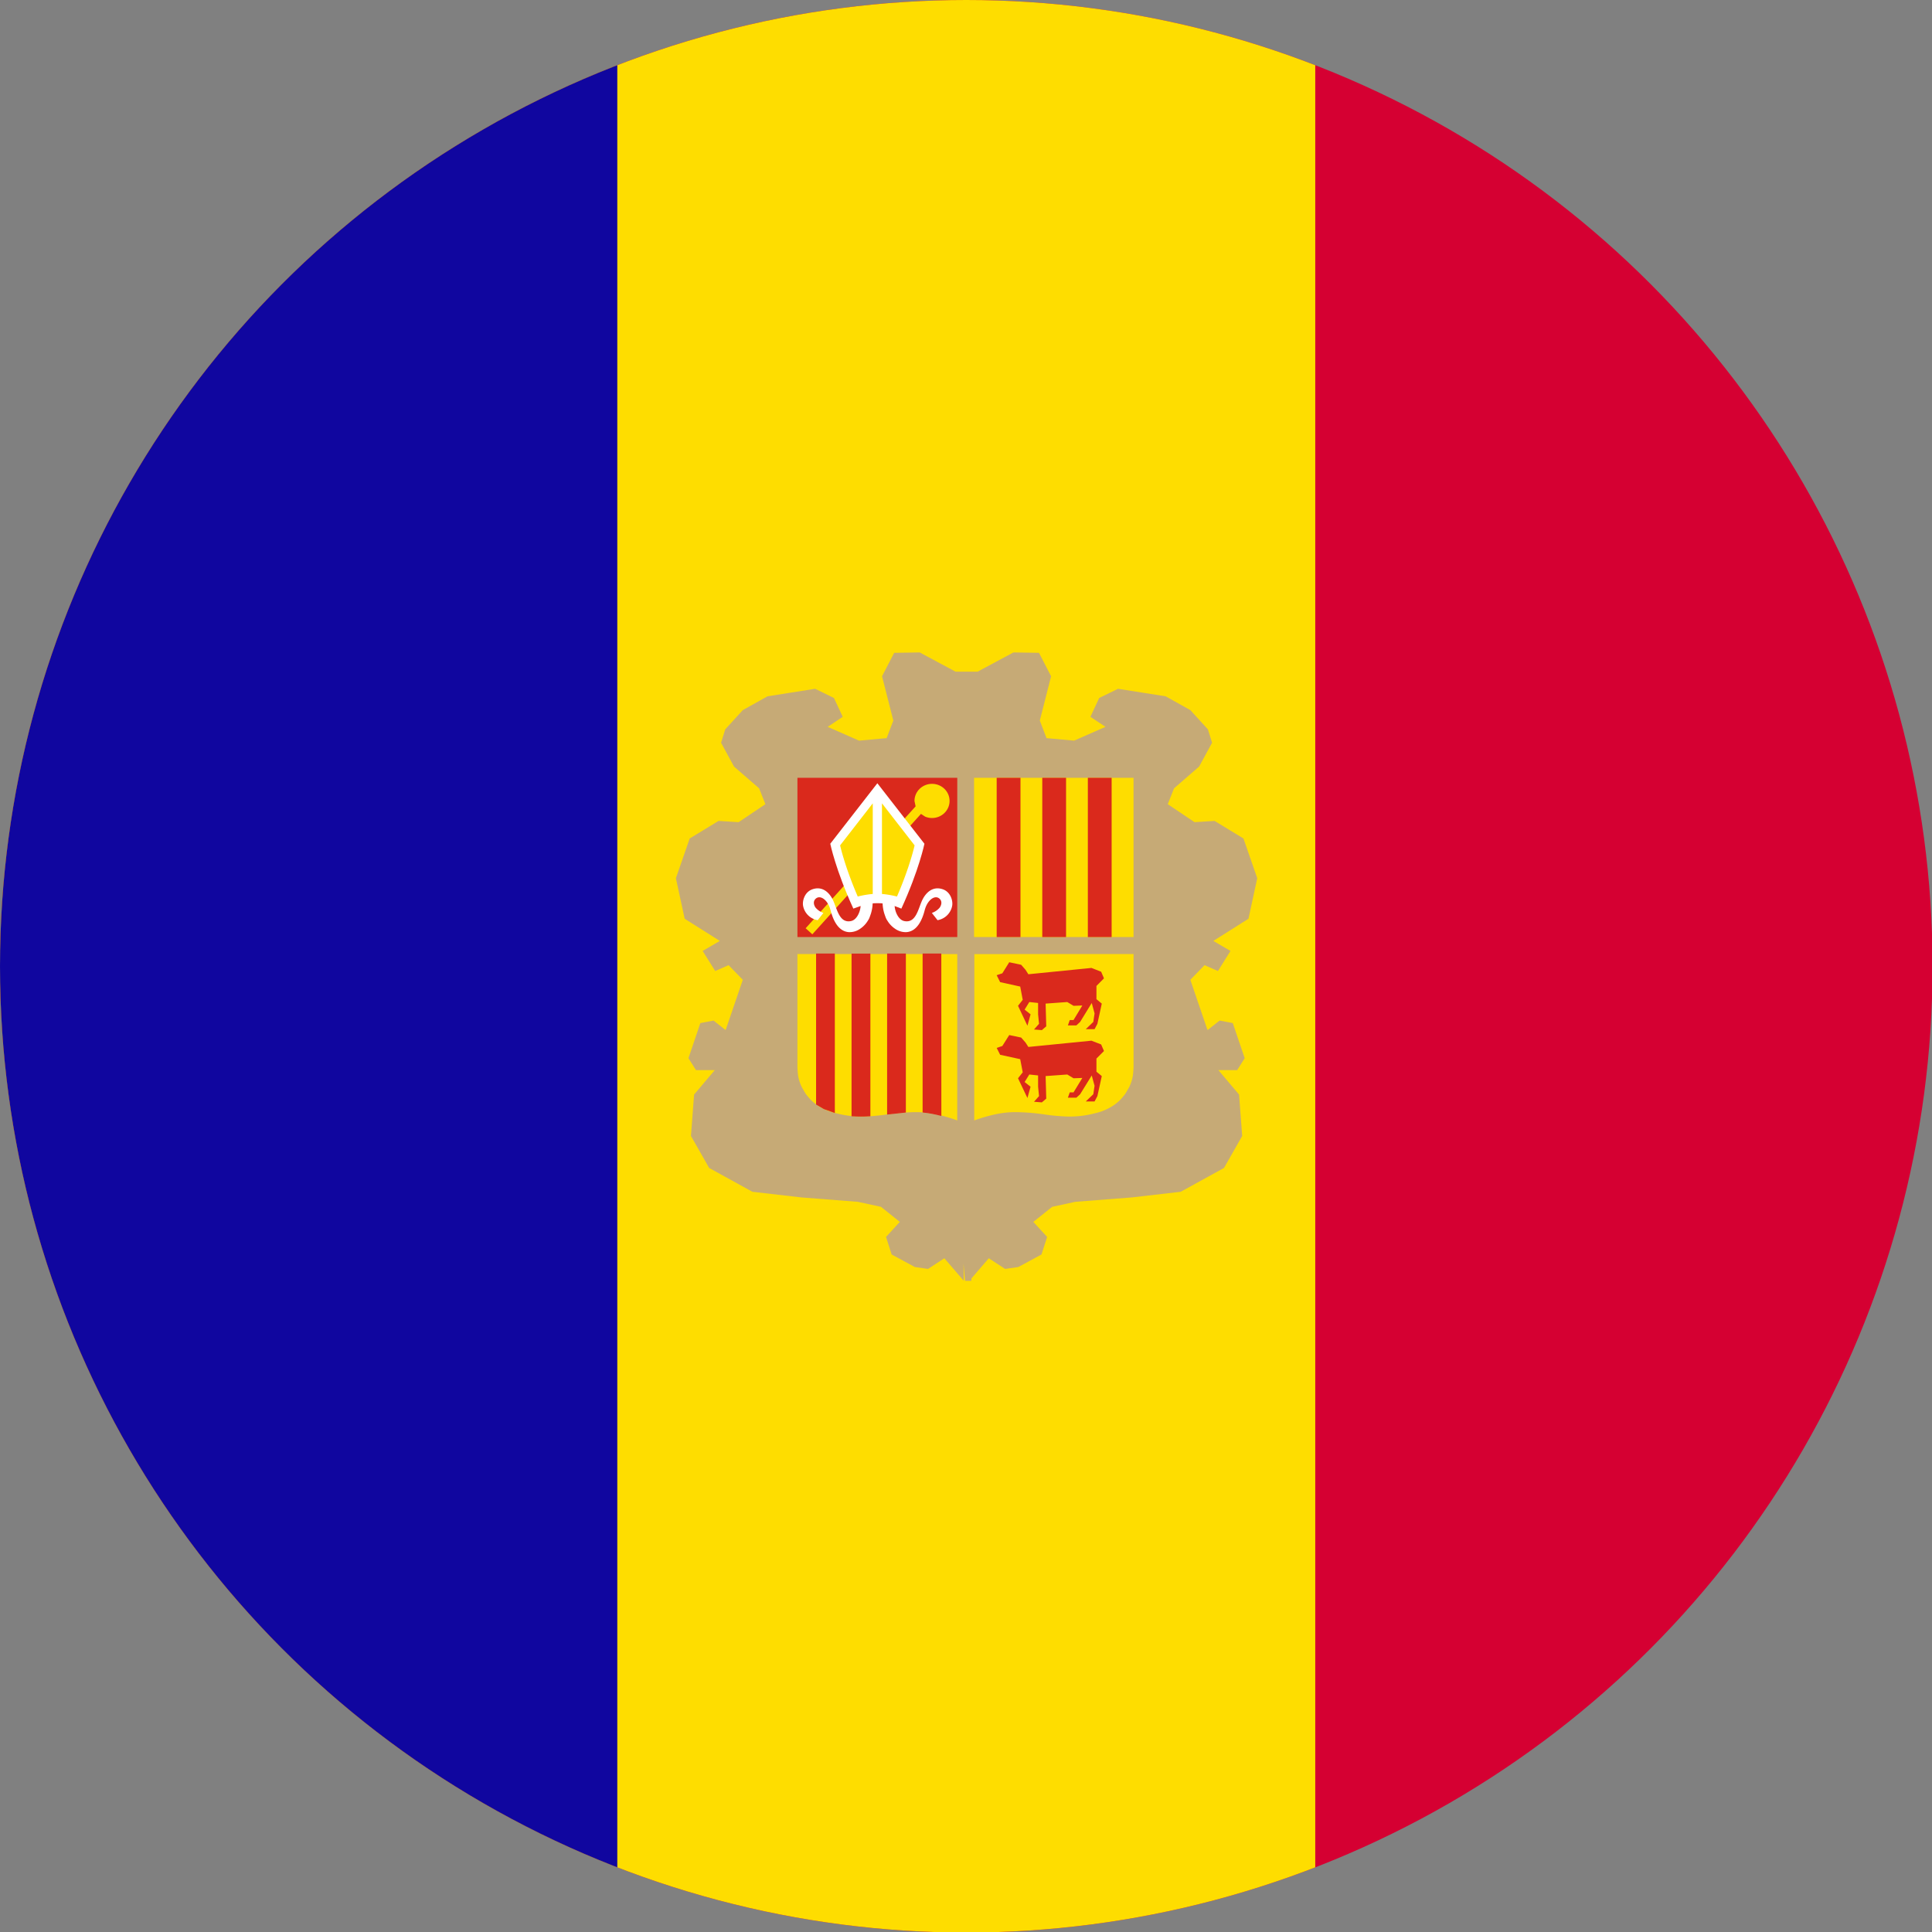 <?xml version="1.0" encoding="UTF-8"?> <svg xmlns="http://www.w3.org/2000/svg" xml:space="preserve" id="svg115" width="600" height="600" version="1.1"><rect width="100%" height="100%" fill="#808080" stroke="none"/><style id="style1">.B{stroke-linecap:round}.C{fill:none}.D{stroke-width:.987}.E{stroke-width:.513}.G{fill:#da291c}.H{stroke:#713f2a}.I{fill:#fedb00}.J{fill:#c6aa76}.K{stroke-width:1.041}.L{stroke-width:1.037}.M{stroke-width:1.356}</style><path id="path1" fill="#d50032" d="M0 0h900v900H0Z" clip-path="url(#clipPath119)" style="stroke-width:1.076" transform="matrix(.669 0 0 .669 -.964 -.964)"></path><path id="path2" d="M0 0h612v900H0Z" clip-path="url(#clipPath118)" style="stroke-width:1.076;fill:#fedd00" transform="matrix(.669 0 0 .669 -.964 -.964)"></path><path id="path3" fill="#10069f" d="M0 0h288v900H0Z" clip-path="url(#clipPath117)" style="stroke-width:1.076" transform="matrix(.669 0 0 .669 -.964 -.964)"></path><defs id="defs115"><path id="B" d="m524.62 346.91-.594.281a8.45 8.45 0 0 1-.781.813 12.25 12.25 0 0 1-1.25.843c-.22.113-.421.261-.594.438-.252.32-.079.63-.25 1a3.68 3.68 0 0 1-.656.938c-.332.356-.687.69-1.063 1a4.973 4.973 0 0 1-1.093 1 1.77 1.77 0 0 1-.344.187c-.216.067-.35-.011-.563.062-.388.134-.51.563-.78.719.111.218.106.372.218.594.158.323.705 1.215.812 1.437.21.305.27.7.532.781a3.1 3.1 0 0 0 1.312.125 10.76 10.76 0 0 1 2.031.469c.613.254.863.575 1.47.844.406.201.836.348 1.28.437.326.087.664.119 1 .094.25-.024.377-.12.625-.156a.52.52 0 0 1 .125 0l-.03.375c-.006 0 .004.028 0 .031v.062h.062l2.062.906c-.24.358-.33.796-.25 1.219.63 1.888 1.16 3.069 1.469 3.188.615.236.806.865 1.156 1.5-.123.132-.227.2-.344.312a8.998 8.998 0 0 0-1.656 1.813c-.745 1.188-1.248 1.203-.312 2.78.549.926.814 1.1 1.53 2.407a8.16 8.16 0 0 1 .782 1.969 7.64 7.64 0 0 1 .313 1.969l.968.375.657-.657.625-1.187.03-.906a.775.775 0 0 1-.25-.782c.07-.368.515-.29.72-.625.283-.461-.332-.734-.657-1.093-.605-.67-1.43-.833-1.625-1.844-.052-.273.078-.427.375-.719l1.97-1.812a1.46 1.46 0 0 0 .968.125c.28-.053.53.125 1.406.375a2.21 2.21 0 0 0 1.219.03l.375-.093a3.5 3.5 0 0 1 .125.687c.053 1.06-.155 2.995.156 3.5a3.29 3.29 0 0 1 .281.563 1.69 1.69 0 0 1 .22.656v1.875a15.2 15.2 0 0 1-.22 1.75 2.02 2.02 0 0 1-.437 1.062c-.283.364-.595.418-.969.688l-.093 1 1.125.469 1.28.312.688-.281a1.18 1.18 0 0 1 .156-.625c.128-.247.232-.439.47-.531.362-.143.759.129.905-.094.16-.242.06-.338.032-.75-.046-.662-.184-.99-.282-1.657a11.8 11.8 0 0 1-.156-2.75 9.4 9.4 0 0 1 .156-1.562c.172-.883.486-1.311.688-2.188a21.53 21.53 0 0 0 .375-2.468c3.11.48 6.283.353 9.344-.375.169-.037.75-.25.75-.25a8.64 8.64 0 0 0 2.718 1.625c-.006.101-.015.845 0 .968.037.288-.04.482.125.72a.583.583 0 0 0 .375.28.66.66 0 0 0 .657-.156c.226-.201.184-.454.25-.75a3.94 3.94 0 0 0 0-.687c.289.049.582.069.875.062.292.012.585.002.875-.031l.03.468c.028.245-.075.435.032.657.082.215.273.37.5.406a.66.66 0 0 0 .531-.094c.296-.185.264-.498.313-.844.015-.11.011-.692 0-.781l1.031-.375a5.12 5.12 0 0 1-.094.812 5.01 5.01 0 0 1-.25.938 7.2 7.2 0 0 1-.75 1.375c-.301.547-.646 1.07-1.03 1.562l-.563.657c-.256.337-.342.566-.594.906a4.67 4.67 0 0 1-.938 1.062c-.693.55-1.15.11-2.093.844l-.22 1.031 1.438.532 1.282.25.437-.25a1.01 1.01 0 0 1 .219-.75c.191-.24.475-.388.781-.407.361-.059.747.034 1.031-.218.35-.311.349-.914.625-1.47a12.671 12.671 0 0 1 3-3.905c.613-.597 1.138-.758 1.657-1.438.246-.322.52-.469.53-.875.009-.283-.143-.415-.218-.687a9.62 9.62 0 0 1-.187-1c1.521.744.97.646 1.25 1.406.225.615-.033 1.04.062 1.687.111.756.466 1.114.531 1.875a7.42 7.42 0 0 1-.312 2.313 7.14 7.14 0 0 1-.469 2 3.84 3.84 0 0 1-1.156 1.562c-.211.175-.369.25-.594.407l-.125 1.03 1.125.376 1.625.437.375-.343c.164-.655-.055-1.617.406-1.688.406-.062.693 0 .782-.312a5.01 5.01 0 0 0 .093-.625l.625-4.5.407-1.907c.06-.578.197-1.145.406-1.687.734-2.097-.208-2.375-1.063-3.656a2.992 2.992 0 0 1-.687-1.5c-.097-.817.164-1.495.125-2.75v-2.875c.115-.053.222-.121.344-.188a4.08 4.08 0 0 0 2.375-2.469 3.43 3.43 0 0 0 .312-1.468c-.005-.332-.065-.652-.094-1.032a2.76 2.76 0 0 0-.312-.937 3.192 3.192 0 0 0-.563-.844 5.443 5.443 0 0 0-2.718-1.469 13.91 13.91 0 0 0-4.125-.562 26.85 26.85 0 0 0-4.282-.062c-2.006.114-3.128.519-5.125.75a43.35 43.35 0 0 1-4.906.406c-2.26.042-4.42-.46-5.781-.344-2.451.21-2.493.762-6.188 1.063l-3.843.187-2.157-.687a2.425 2.425 0 0 0 1.47-1.031c.271-.366.232-.679.562-1.063.266-.312.443-.622.78-.969a2.2 2.2 0 0 0-.937-.437 2.502 2.502 0 0 0-.937 0c-.425.031-.84.148-1.219.344a2.77 2.77 0 0 0-.844.593 19.624 19.624 0 0 0-2.187-1.218 9.178 9.178 0 0 0-3-.907zm1.969 11.906h.062c-.012.01-.019.022-.03.031z"></path><path id="C" d="m568.77 359.52-.763.244a6.792 6.792 0 0 1-2.6.496c-2.644.202-4.272-1.057-6.998-.847-1.404.108-2.025 1.19-3.46 1.548a9.237 9.237 0 0 1-1.701.282l.512-1.034c-.697.143-1.404.231-2.115.264a7.55 7.55 0 0 1-1.523-.13l1.018-.95a7.219 7.219 0 0 1-1.294-.336 3.923 3.923 0 0 1-1.06-.63l1.69-.353c1.556-.385 2.04-1.147 3.89-1.325 1.15-.111 3.032-.046 7.643.717 3.036.502 4.382.267 5.536-.258a2 2 0 0 0 1.103-1.788 2.14 2.14 0 0 0-.874-1.81 1.74 1.74 0 0 0-1.113-.363"></path><path id="D" d="M524.8 350.61a1.84 1.84 0 0 0-1.34.291c-.48.296-.541.697-.888 1.142.445.1.699.361 1.142.254.306-.074.575-.253.761-.507a1.55 1.55 0 0 0 .428-1.156z"></path><path id="E" d="m536.04 363.79.407.8c.224.47.4.961.524 1.467.117.695.197 1.395.24 2.098l.077.376-.05 1.129m6.802-6.95-.354 1.333-.944 3.46-.103.644m-10.859-3.977c.79.176.544 3.36 1.789 4.09"></path><path id="F" d="M555.97 363.61a8.14 8.14 0 0 0 .83-.068c1.467-.21 1.703.687 2.725 1.258 1.857 1.039 2.098 2.307 4.3 3.356l.32.155.848.429"></path><path id="G" d="M517.7 354.53c.23.064.47.083.707.054.332-.031.484-.238.817-.249a.965.965 0 0 1 .684.125.83.83 0 0 1 .28.342c.101.133.145.3.124.466a.576.576 0 0 1-.614.42.55.55 0 0 1-.544-.272.47.47 0 0 1-.039-.389 1.167 1.167 0 0 1-1.415-.497z"></path><clipPath id="clipPath116"><circle id="circle116" cx="531" cy="574" r="1768.234" style="opacity:.543;fill:#d67900;stroke:#d67900;stroke-width:11.37"></circle></clipPath><clipPath id="clipPath117"><circle id="circle117" cx="450" cy="450" r="448.558" style="opacity:.543;fill:#d67900;stroke:#d67900;stroke-width:2.884"></circle></clipPath><clipPath id="clipPath118"><circle id="circle118" cx="450" cy="450" r="448.558" style="opacity:.543;fill:#d67900;stroke:#d67900;stroke-width:2.884"></circle></clipPath><clipPath id="clipPath119"><circle id="circle119" cx="450" cy="450" r="448.558" style="opacity:.543;fill:#d67900;stroke:#d67900;stroke-width:2.884"></circle></clipPath></defs><g id="g116" clip-path="url(#clipPath116)" style="overflow:hidden" transform="translate(209.91 202.615) scale(.17)"><g id="g12" transform="translate(-1236 -552)"><path id="path1-5" fill="#c6aa76" fill-rule="evenodd" d="m1681.34 552 65.45 35.135h40.42L1852.66 552l46.6.764 22.15 42.773-20.63 80.963 12.23 32.08 50.41 4.583 57.29-25.205-27.5-18.332 16.04-34.371 34.38-16.804 43.54 6.874 43.54 6.875 45.07 25.205 32.08 35.135 7.64 24.442-23.68 43.537-45.83 39.718-11.46 29.024 48.89 32.844 36.66-2.291 52.71 32.08 25.21 72.561-16.04 74.085-64.17 40.49 31.32 18.33-22.91 36.66-24.45-10.69-25.97 26.73 30.9 90.5.8 1.16 21.77-17.19 24.06 4.58 21.77 64.16-13.75 21.77h-34.37l37.81 44.68 5.73 75.62-33.23 58.43-79.06 43.54-89.37 10.31-103.13 8.02-42.39 9.17-34.38 27.49 25.21 27.5-10.31 32.08-42.4 22.91-24.06 3.44-29.79-19.48-31.6 36.7-.41 4.55h-11.29l-2.9-31.59.54 31.59-35.52-41.25-29.79 19.48-24.06-3.44-42.4-22.91-10.31-32.08 25.21-27.5-34.38-27.49-42.39-9.17-103.13-8.02-89.37-10.31-79.06-43.54-33.23-58.43 5.73-75.62 37.81-44.68h-34.37l-13.75-21.77 21.77-64.16 24.06-4.58 21.77 17.19.8-1.16 30.9-90.5-25.97-26.73-24.45 10.69-22.91-36.66 31.32-18.33-64.17-40.49-16.04-74.085 25.21-72.561 52.71-32.08 36.66 2.291 48.89-32.844-11.46-29.024-45.83-39.718-23.68-43.537 7.64-24.442 32.08-35.135 45.07-25.205 43.54-6.875 43.54-6.874 34.38 16.804 16.04 34.371-27.5 18.332 57.29 25.205 50.41-4.583 12.23-32.08-20.63-80.963 22.15-42.773z"></path><path id="path2-7" fill="#da291c" fill-rule="evenodd" d="M1458 781h292v291h-292z"></path><path id="path3-6" fill="#fedd00" fill-rule="evenodd" d="M1703.88 792.066c17.71 0 32.06 13.979 32.06 31.224 0 17.244-14.35 31.224-32.06 31.224-4.42 0-8.64-.874-12.48-2.454l-7.72-5.07-198.44 219.96-12.25-11.05 200.89-222.677-2.06-9.933c0-17.245 14.36-31.224 32.06-31.224z"></path><path id="path4-1" fill="#fff" fill-rule="evenodd" d="M1595.42 1009.93a71.554 71.554 0 0 1-3.03 18.78c-3.31 9.67-3.33 9.67-6.37 14.36-3.49 5.5-8.1 10.2-13.51 13.81a33.43 33.43 0 0 1-21.1 6.07c-19.47-1.73-28.5-22.87-32.92-40.04-4.68-18.22-17.99-28.139-26.47-21.54-4.96 3.87-5.24 10.35-1.1 16.57 3.82 4.62 8.86 8.06 14.54 9.95l-10.4 13.25c-13.55-2.24-24.24-12.74-26.73-26.26-1.65-8.84 2.64-25.337 17.35-30.267 18.79-6.3 30.8 7.118 36.59 18.437 7.97 15.57 11.39 44.16 33.45 39.74 12-2.4 17.64-19.88 17.64-27.88l8.75-9.39 12.96 4.14.35.28zm18.16 0c.17 6.37 1.19 12.69 3.03 18.78 3.31 9.67 3.34 9.67 6.37 14.36 3.49 5.5 8.1 10.2 13.51 13.81a33.43 33.43 0 0 0 21.1 6.07c19.47-1.73 28.5-22.87 32.92-40.04 4.68-18.22 17.99-28.139 26.47-21.54 4.96 3.87 5.24 10.35 1.1 16.57a31.942 31.942 0 0 1-14.54 9.95l10.4 13.25c13.55-2.24 24.24-12.74 26.73-26.26 1.65-8.84-2.63-25.337-17.35-30.267-18.78-6.3-30.8 7.118-36.59 18.437-7.97 15.57-11.39 44.16-33.44 39.74-12.01-2.4-17.65-19.88-17.65-27.88l-8.75-9.39-12.96 4.14-.35.28z"></path><path id="path5-8" fill="#fff" fill-rule="evenodd" d="M1518 901.505s9.58 47.397 42.13 118.495c16.56-6.06 26.33-9.92 43.87-9.92s27.31 3.31 43.87 9.92c32.55-71.098 42.13-118.495 42.13-118.495L1604 791Z"></path><path id="path6-9" fill="#fedd00" fill-rule="evenodd" d="m1612.42 827.689 59.62 76.764s-7.95 37.322-32.18 93.498a167.645 167.645 0 0 0-27.41-4.683l-.03-165.575zm-16.8 0L1536 904.453s7.95 37.322 32.18 93.498a167.645 167.645 0 0 1 27.41-4.683l.03-165.575zM1780.71 781H2072v291h-291.29z"></path><path id="path7-2" fill="#da291c" fill-rule="evenodd" d="M1822 781h43.46v291H1822Zm83.27 0h43.46v291h-43.46zm83.27 0H2032v291h-43.46z"></path><path id="path8-7" fill="#fedd00" fill-rule="evenodd" d="M1459.13 1324.24c1.22 8.2 3.82 16.12 7.68 23.45 5.25 8.28 3.31 8.05 15.19 21.29a85.022 85.022 0 0 0 22.13 15.95 95.698 95.698 0 0 0 24.3 8.86c19.19 5.1 39.08 7.02 58.89 5.67 12.19-.62 24.34-1.88 36.41-3.77 13.09-1.87 26.28-3.07 39.49-3.58 7.58-.32 14.74-.4 21.82 0 8.73.57 17.41 1.77 25.97 3.58a281.95 281.95 0 0 1 38.94 11.31l.05-303.92-292-.08v207.72s.6 10.15 1.13 13.52z"></path><path id="path9-9" fill="#da291c" fill-rule="evenodd" stroke="#da291c" stroke-miterlimit="8" stroke-width="1.818" d="m1493 1377.44 13.68 7.95 18.75 6.73-.02-289.11H1493Zm162.16 13.16.04-287.6h-32.47v292.2l32.43-3.51zm64.78-287.57h-32.36v288.6c10.94 1.15 21.78 3.15 32.42 5.97zm-129.59 0v295.51c-10.85.62-21.73.61-32.58-.01l.01-295.45z"></path><path id="path10-5" fill="#fedd00" fill-rule="evenodd" d="M2070.88 1324.24a73.75 73.75 0 0 1-7.66 23.45c-5.22 8.28-3.29 8.05-15.12 21.29a84.738 84.738 0 0 1-22.04 15.95 94.607 94.607 0 0 1-24.2 8.85 179.74 179.74 0 0 1-58.64 5.68c-12.15-.62-24.25-1.88-36.26-3.77a380.988 380.988 0 0 0-39.34-3.58c-7.54-.32-14.68-.4-21.73 0-8.69.57-17.33 1.76-25.86 3.58-13.25 2.85-26.3 6.63-39.03 11.31l.2-303.92 290.8-.08v207.72s-.59 10.15-1.12 13.52z"></path><path id="path11-4" fill="#da291c" fill-rule="evenodd" d="m1844.92 1118-12.6 20.19-10.32 3.46 6.3 12.68 36.68 8.08 4.59 24.22-8.6 10.96 17.19 36.34 5.73-20.77-10.88-8.65 8.59-13.84 16.05 1.73v20.76l1.72 17.31-9.17 10.38 14.33 1.15 8.02-6.92c-.38-13.84-.76-27.68-1.15-41.53l39.55-2.88 11.46 6.92 16.05-.58-16.05 26.53h-6.88l-3.44 9.81h15.48l6.87-6.35 21.21-34.6 5.16 19.03-2.3 15.57-13.75 13.27h16.05l5.16-9.8 8.02-36.92-9.74-8.07v-24.22l13.75-13.85-5.16-12.11-17.76-6.92-115.2 11.54-5.15-8.08-8.03-9.23z"></path><path id="path12-3" fill="#da291c" fill-rule="evenodd" d="m1844.92 1251-12.6 20.02-10.32 3.44 6.3 12.58 36.68 8.01 4.59 24.03-8.6 10.87 17.19 36.04 5.73-20.59-10.88-8.59 8.59-13.73 16.05 1.72v20.6l1.72 17.16-9.17 10.3 14.33 1.14 8.02-6.87c-.38-13.73-.76-27.46-1.15-41.19l39.55-2.86 11.46 6.87 16.05-.57-16.05 26.31h-6.88l-3.44 9.73h15.48l6.87-6.29 21.21-34.33 5.16 18.88-2.3 15.45-13.75 13.15h16.05l5.16-9.72 8.02-36.62-9.74-8.01v-24.02l13.75-13.73-5.16-12.02-17.76-6.86-115.2 11.44-5.15-8.01-8.03-9.15z"></path></g></g></svg> 